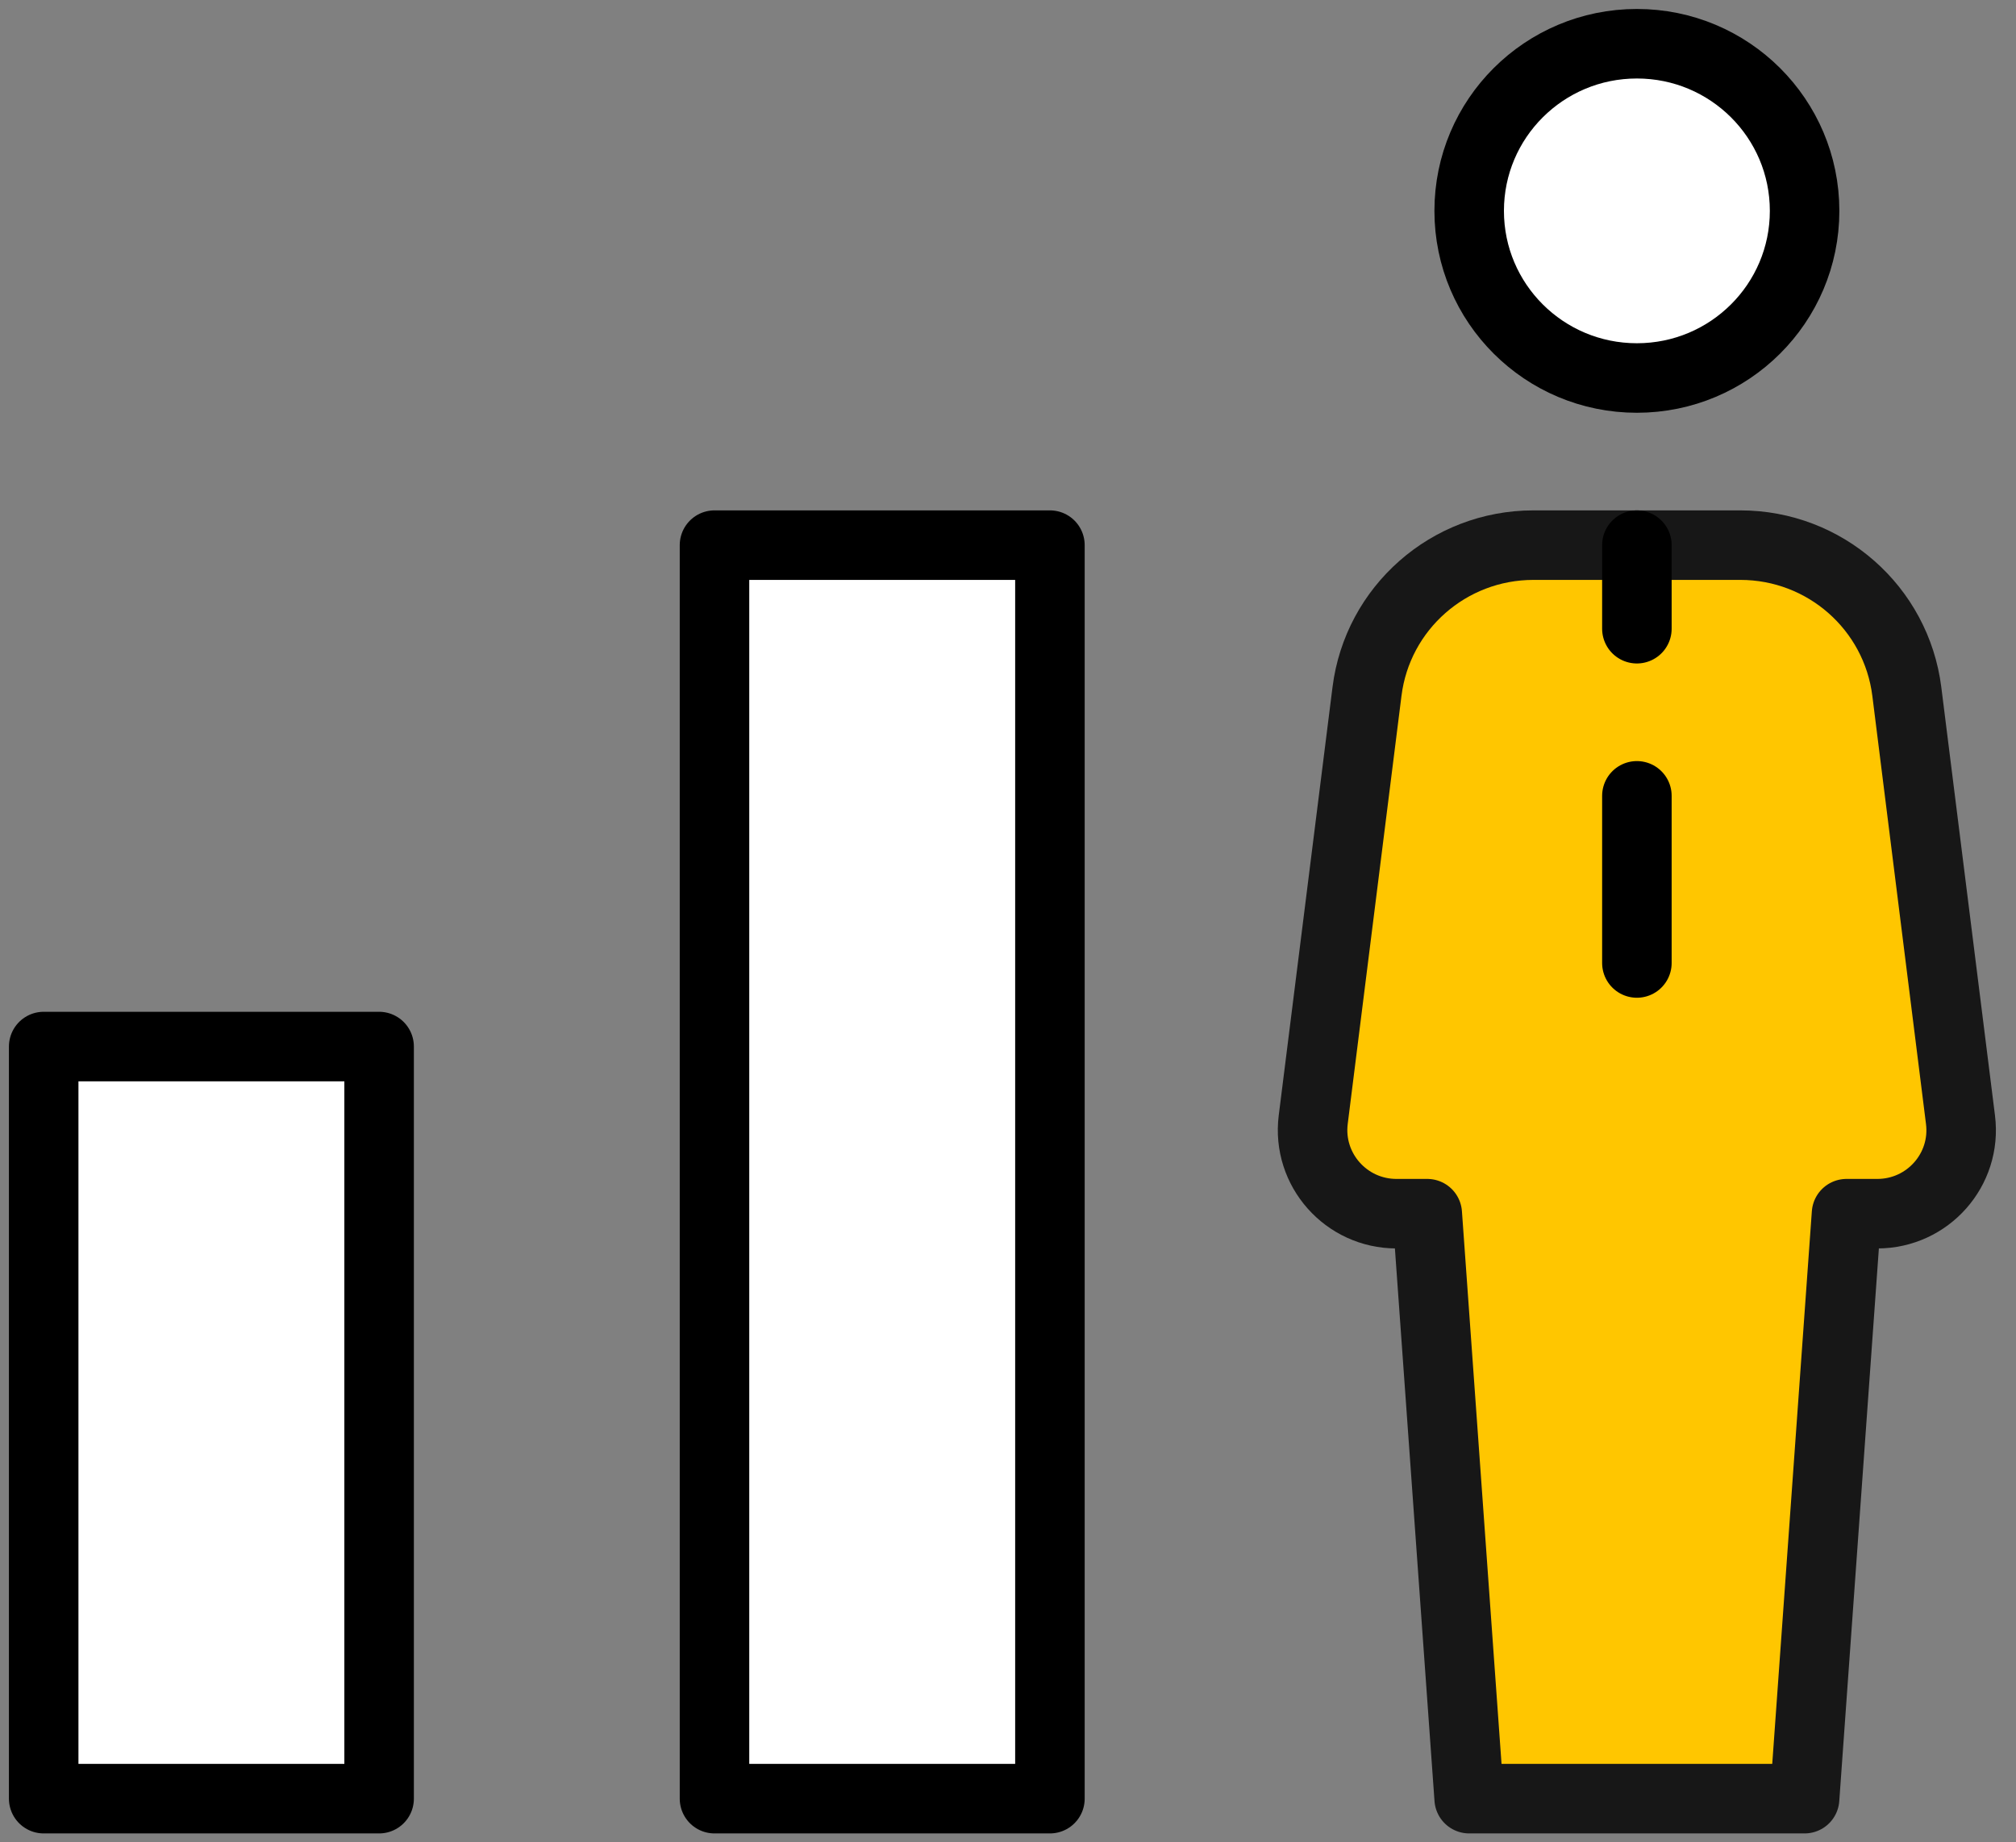 <?xml version="1.0" encoding="UTF-8"?>
<svg width="58px" height="53px" viewBox="0 0 58 53" version="1.1" xmlns="http://www.w3.org/2000/svg" xmlns:xlink="http://www.w3.org/1999/xlink">
    <rect x="0" y="0" width="58" height="53" fill="#808080" stroke="none"/>
    <!-- Generator: Sketch 51.3 (57544) - http://www.bohemiancoding.com/sketch -->
    <title>Group 2 Copy 18</title>
    <desc>Created with Sketch.</desc>
    <defs></defs>
    <g id="Icons" stroke="none" stroke-width="1" fill="none" fill-rule="evenodd">
        <g id="102_Icons" transform="translate(-976, -2882)">
            <g id="Group-2-Copy-18" transform="translate(975, 2878)">
                <rect id="Rectangle-2" fill="#D8D8D8" opacity="0" x="0" y="0" width="60" height="60"></rect>
                <g id="Group-262" transform="translate(2, 5)" stroke-linecap="round" stroke-linejoin="round" stroke-width="2">
                    <path d="M50.918,50.742 L52.124,33.914 L53.01,33.914 C54.462,33.914 55.584,32.647 55.403,31.212 L53.859,18.894 C53.557,16.487 51.504,14.682 49.07,14.682 L46.093,14.682 L43.116,14.682 C40.682,14.682 38.629,16.487 38.328,18.894 L36.781,31.212 C36.603,32.647 37.725,33.914 39.177,33.914 L40.062,33.914 L41.268,50.742 L50.918,50.742 L50.918,50.742 Z" id="Stroke-251" stroke="#171717" fill="#FFC600"></path>
                    <path d="M50.918,5.066 C50.918,7.722 48.759,9.874 46.093,9.874 C43.427,9.874 41.268,7.722 41.268,5.066 C41.268,2.409 43.427,0.258 46.093,0.258 C48.759,0.258 50.918,2.409 50.918,5.066 L50.918,5.066 Z" id="Stroke-253" stroke="#000000" fill="#FFFFFF"></path>
                    <path d="M46.093,14.682 L46.093,17.086" id="Stroke-255" stroke="#000000"></path>
                    <path d="M46.093,21.894 L46.093,26.702" id="Stroke-257" stroke="#000000"></path>
                    <polygon id="Stroke-259" stroke="#000000" fill="#FFFFFF" points="0.257 50.742 9.907 50.742 9.907 29.106 0.257 29.106"></polygon>
                    <polygon id="Stroke-261" stroke="#000000" fill="#FFFFFF" points="19.556 50.742 29.206 50.742 29.206 14.682 19.556 14.682"></polygon>
                </g>
            </g>
        </g>
    </g>
</svg>